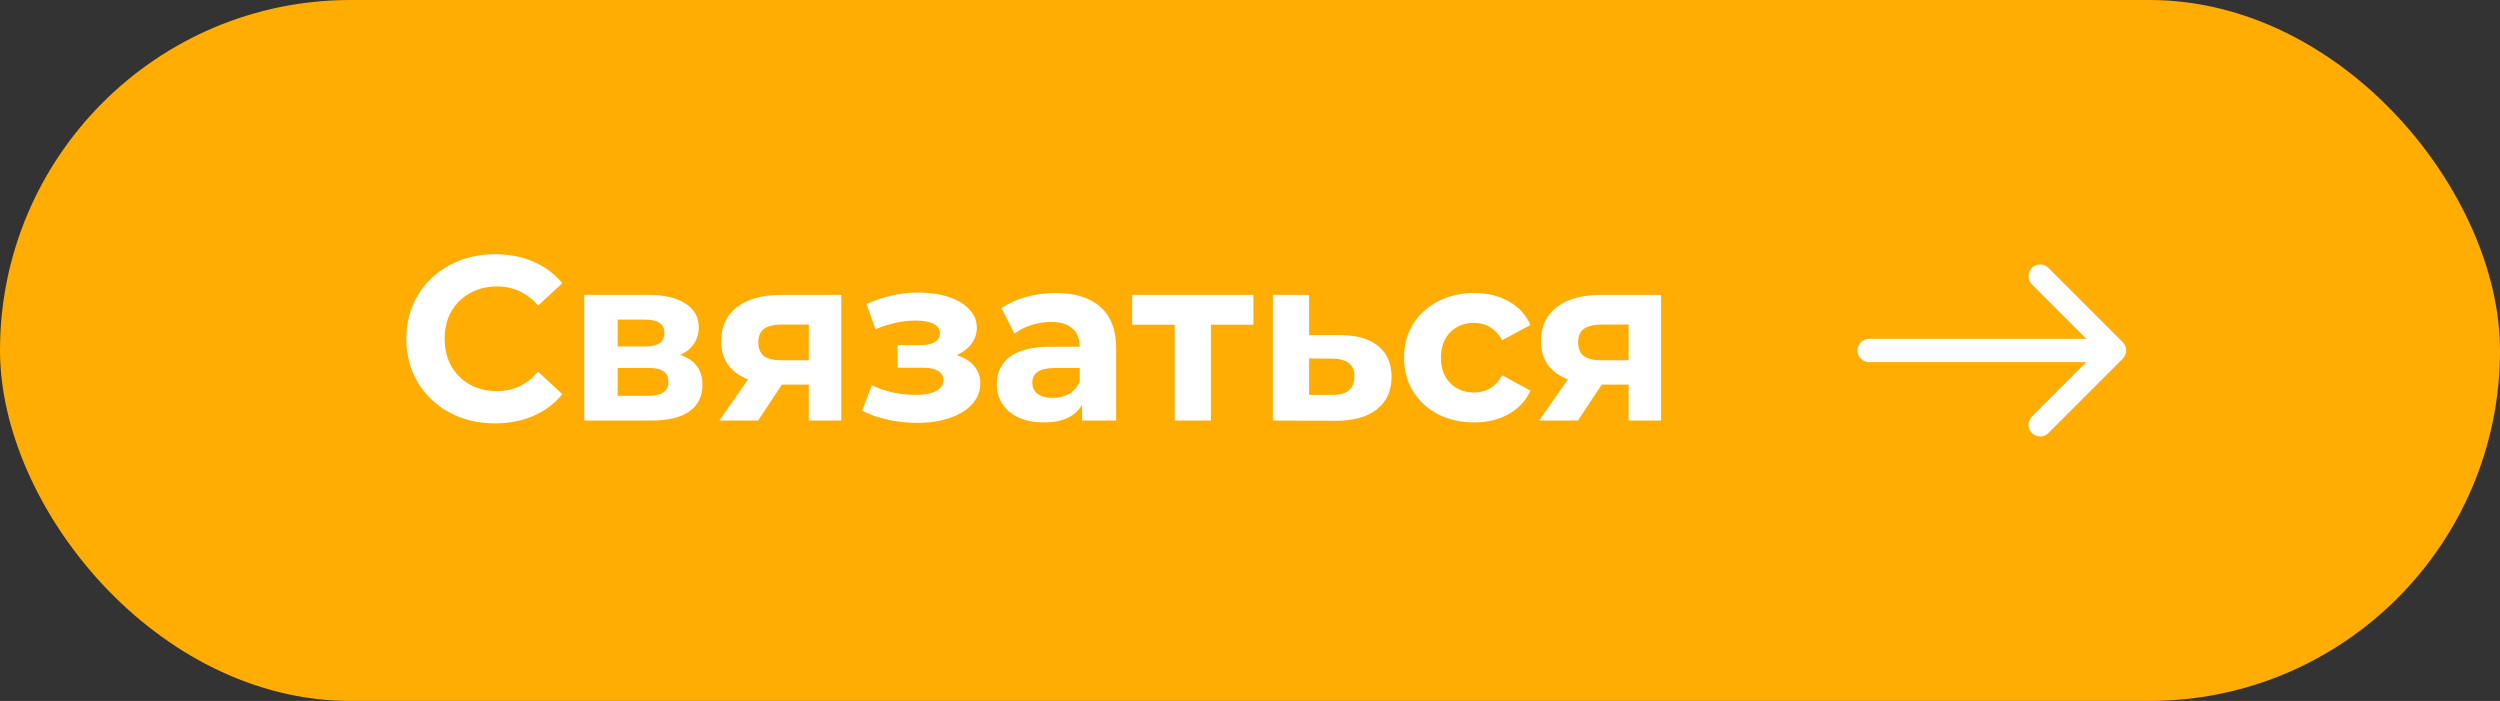 <?xml version="1.0" encoding="UTF-8"?> <svg xmlns="http://www.w3.org/2000/svg" width="214" height="60" viewBox="0 0 214 60" fill="none"><rect x="0" y="0" width="214" height="60" fill="#333333" stroke="none"/> <rect width="214" height="60" rx="30" fill="#FFAC03"></rect> <path d="M42.36 36.24C40.933 36.24 39.64 35.933 38.48 35.32C37.333 34.693 36.427 33.833 35.76 32.74C35.107 31.633 34.78 30.387 34.78 29C34.78 27.613 35.107 26.373 35.76 25.28C36.427 24.173 37.333 23.313 38.48 22.7C39.64 22.073 40.94 21.76 42.38 21.76C43.593 21.76 44.687 21.973 45.66 22.4C46.647 22.827 47.473 23.44 48.14 24.24L46.06 26.16C45.113 25.067 43.94 24.52 42.54 24.52C41.673 24.52 40.9 24.713 40.22 25.1C39.54 25.473 39.007 26 38.62 26.68C38.247 27.36 38.06 28.133 38.06 29C38.06 29.867 38.247 30.64 38.62 31.32C39.007 32 39.54 32.533 40.22 32.92C40.9 33.293 41.673 33.48 42.54 33.48C43.94 33.48 45.113 32.927 46.06 31.82L48.14 33.74C47.473 34.553 46.647 35.173 45.66 35.6C44.673 36.027 43.573 36.24 42.36 36.24ZM58.232 30.38C59.498 30.807 60.132 31.66 60.132 32.94C60.132 33.913 59.765 34.667 59.032 35.2C58.298 35.733 57.205 36 55.752 36H50.012V25.24H55.512C56.858 25.24 57.912 25.487 58.672 25.98C59.432 26.46 59.812 27.14 59.812 28.02C59.812 28.553 59.672 29.027 59.392 29.44C59.125 29.84 58.738 30.153 58.232 30.38ZM52.872 29.66H55.232C56.325 29.66 56.872 29.273 56.872 28.5C56.872 27.74 56.325 27.36 55.232 27.36H52.872V29.66ZM55.492 33.88C56.638 33.88 57.212 33.487 57.212 32.7C57.212 32.287 57.078 31.987 56.812 31.8C56.545 31.6 56.125 31.5 55.552 31.5H52.872V33.88H55.492ZM72.013 25.24V36H69.233V32.92H66.933L64.893 36H61.573L64.033 32.48C63.286 32.187 62.713 31.767 62.313 31.22C61.926 30.66 61.733 29.987 61.733 29.2C61.733 27.933 62.187 26.96 63.093 26.28C64.013 25.587 65.273 25.24 66.873 25.24H72.013ZM66.933 27.78C66.266 27.78 65.76 27.9 65.413 28.14C65.08 28.38 64.913 28.767 64.913 29.3C64.913 29.833 65.073 30.227 65.393 30.48C65.727 30.72 66.227 30.84 66.893 30.84H69.233V27.78H66.933ZM81.894 30.4C82.534 30.6 83.027 30.907 83.374 31.32C83.734 31.733 83.914 32.227 83.914 32.8C83.914 33.48 83.681 34.08 83.214 34.6C82.747 35.107 82.107 35.5 81.294 35.78C80.481 36.06 79.561 36.2 78.534 36.2C77.694 36.2 76.867 36.113 76.054 35.94C75.241 35.767 74.487 35.507 73.794 35.16L74.634 32.98C75.767 33.527 77.021 33.8 78.394 33.8C79.127 33.8 79.701 33.693 80.114 33.48C80.541 33.253 80.754 32.94 80.754 32.54C80.754 32.193 80.607 31.933 80.314 31.76C80.021 31.573 79.594 31.48 79.034 31.48H76.834V29.54H78.754C79.301 29.54 79.721 29.453 80.014 29.28C80.307 29.107 80.454 28.853 80.454 28.52C80.454 28.173 80.267 27.907 79.894 27.72C79.534 27.533 79.014 27.44 78.334 27.44C77.294 27.44 76.161 27.687 74.934 28.18L74.174 26.02C75.667 25.367 77.121 25.04 78.534 25.04C79.507 25.04 80.374 25.16 81.134 25.4C81.907 25.64 82.514 25.993 82.954 26.46C83.394 26.913 83.614 27.447 83.614 28.06C83.614 28.567 83.461 29.027 83.154 29.44C82.847 29.84 82.427 30.16 81.894 30.4ZM90.364 25.08C92.03 25.08 93.31 25.48 94.204 26.28C95.097 27.067 95.544 28.26 95.544 29.86V36H92.624V34.66C92.037 35.66 90.944 36.16 89.344 36.16C88.517 36.16 87.797 36.02 87.184 35.74C86.584 35.46 86.124 35.073 85.804 34.58C85.484 34.087 85.324 33.527 85.324 32.9C85.324 31.9 85.697 31.113 86.444 30.54C87.204 29.967 88.37 29.68 89.944 29.68H92.424C92.424 29 92.217 28.48 91.804 28.12C91.39 27.747 90.77 27.56 89.944 27.56C89.37 27.56 88.804 27.653 88.244 27.84C87.697 28.013 87.23 28.253 86.844 28.56L85.724 26.38C86.31 25.967 87.01 25.647 87.824 25.42C88.65 25.193 89.497 25.08 90.364 25.08ZM90.124 34.06C90.657 34.06 91.13 33.94 91.544 33.7C91.957 33.447 92.25 33.08 92.424 32.6V31.5H90.284C89.004 31.5 88.364 31.92 88.364 32.76C88.364 33.16 88.517 33.48 88.824 33.72C89.144 33.947 89.577 34.06 90.124 34.06ZM107.294 27.8H103.654V36H100.554V27.8H96.914V25.24H107.294V27.8ZM114.777 28.68C116.177 28.693 117.25 29.013 117.997 29.64C118.744 30.253 119.117 31.127 119.117 32.26C119.117 33.447 118.697 34.373 117.857 35.04C117.03 35.693 115.864 36.02 114.357 36.02L108.957 36V25.24H112.057V28.68H114.777ZM114.077 33.8C114.677 33.813 115.137 33.687 115.457 33.42C115.777 33.153 115.937 32.753 115.937 32.22C115.937 31.7 115.777 31.32 115.457 31.08C115.15 30.84 114.69 30.713 114.077 30.7L112.057 30.68V33.8H114.077ZM126.186 36.16C125.04 36.16 124.006 35.927 123.086 35.46C122.18 34.98 121.466 34.32 120.946 33.48C120.44 32.64 120.186 31.687 120.186 30.62C120.186 29.553 120.44 28.6 120.946 27.76C121.466 26.92 122.18 26.267 123.086 25.8C124.006 25.32 125.04 25.08 126.186 25.08C127.32 25.08 128.306 25.32 129.146 25.8C130 26.267 130.62 26.94 131.006 27.82L128.586 29.12C128.026 28.133 127.22 27.64 126.166 27.64C125.353 27.64 124.68 27.907 124.146 28.44C123.613 28.973 123.346 29.7 123.346 30.62C123.346 31.54 123.613 32.267 124.146 32.8C124.68 33.333 125.353 33.6 126.166 33.6C127.233 33.6 128.04 33.107 128.586 32.12L131.006 33.44C130.62 34.293 130 34.96 129.146 35.44C128.306 35.92 127.32 36.16 126.186 36.16ZM142.189 25.24V36H139.409V32.92H137.109L135.069 36H131.749L134.209 32.48C133.462 32.187 132.889 31.767 132.489 31.22C132.102 30.66 131.909 29.987 131.909 29.2C131.909 27.933 132.362 26.96 133.269 26.28C134.189 25.587 135.449 25.24 137.049 25.24H142.189ZM137.109 27.78C136.442 27.78 135.936 27.9 135.589 28.14C135.256 28.38 135.089 28.767 135.089 29.3C135.089 29.833 135.249 30.227 135.569 30.48C135.902 30.72 136.402 30.84 137.069 30.84H139.409V27.78H137.109Z" fill="white"></path> <path d="M160 29C159.448 29 159 29.448 159 30C159 30.552 159.448 31 160 31V29ZM181.707 30.707C182.098 30.317 182.098 29.683 181.707 29.293L175.343 22.929C174.953 22.538 174.319 22.538 173.929 22.929C173.538 23.32 173.538 23.953 173.929 24.343L179.586 30L173.929 35.657C173.538 36.047 173.538 36.681 173.929 37.071C174.319 37.462 174.953 37.462 175.343 37.071L181.707 30.707ZM160 31H181V29H160V31Z" fill="white"></path> </svg> 